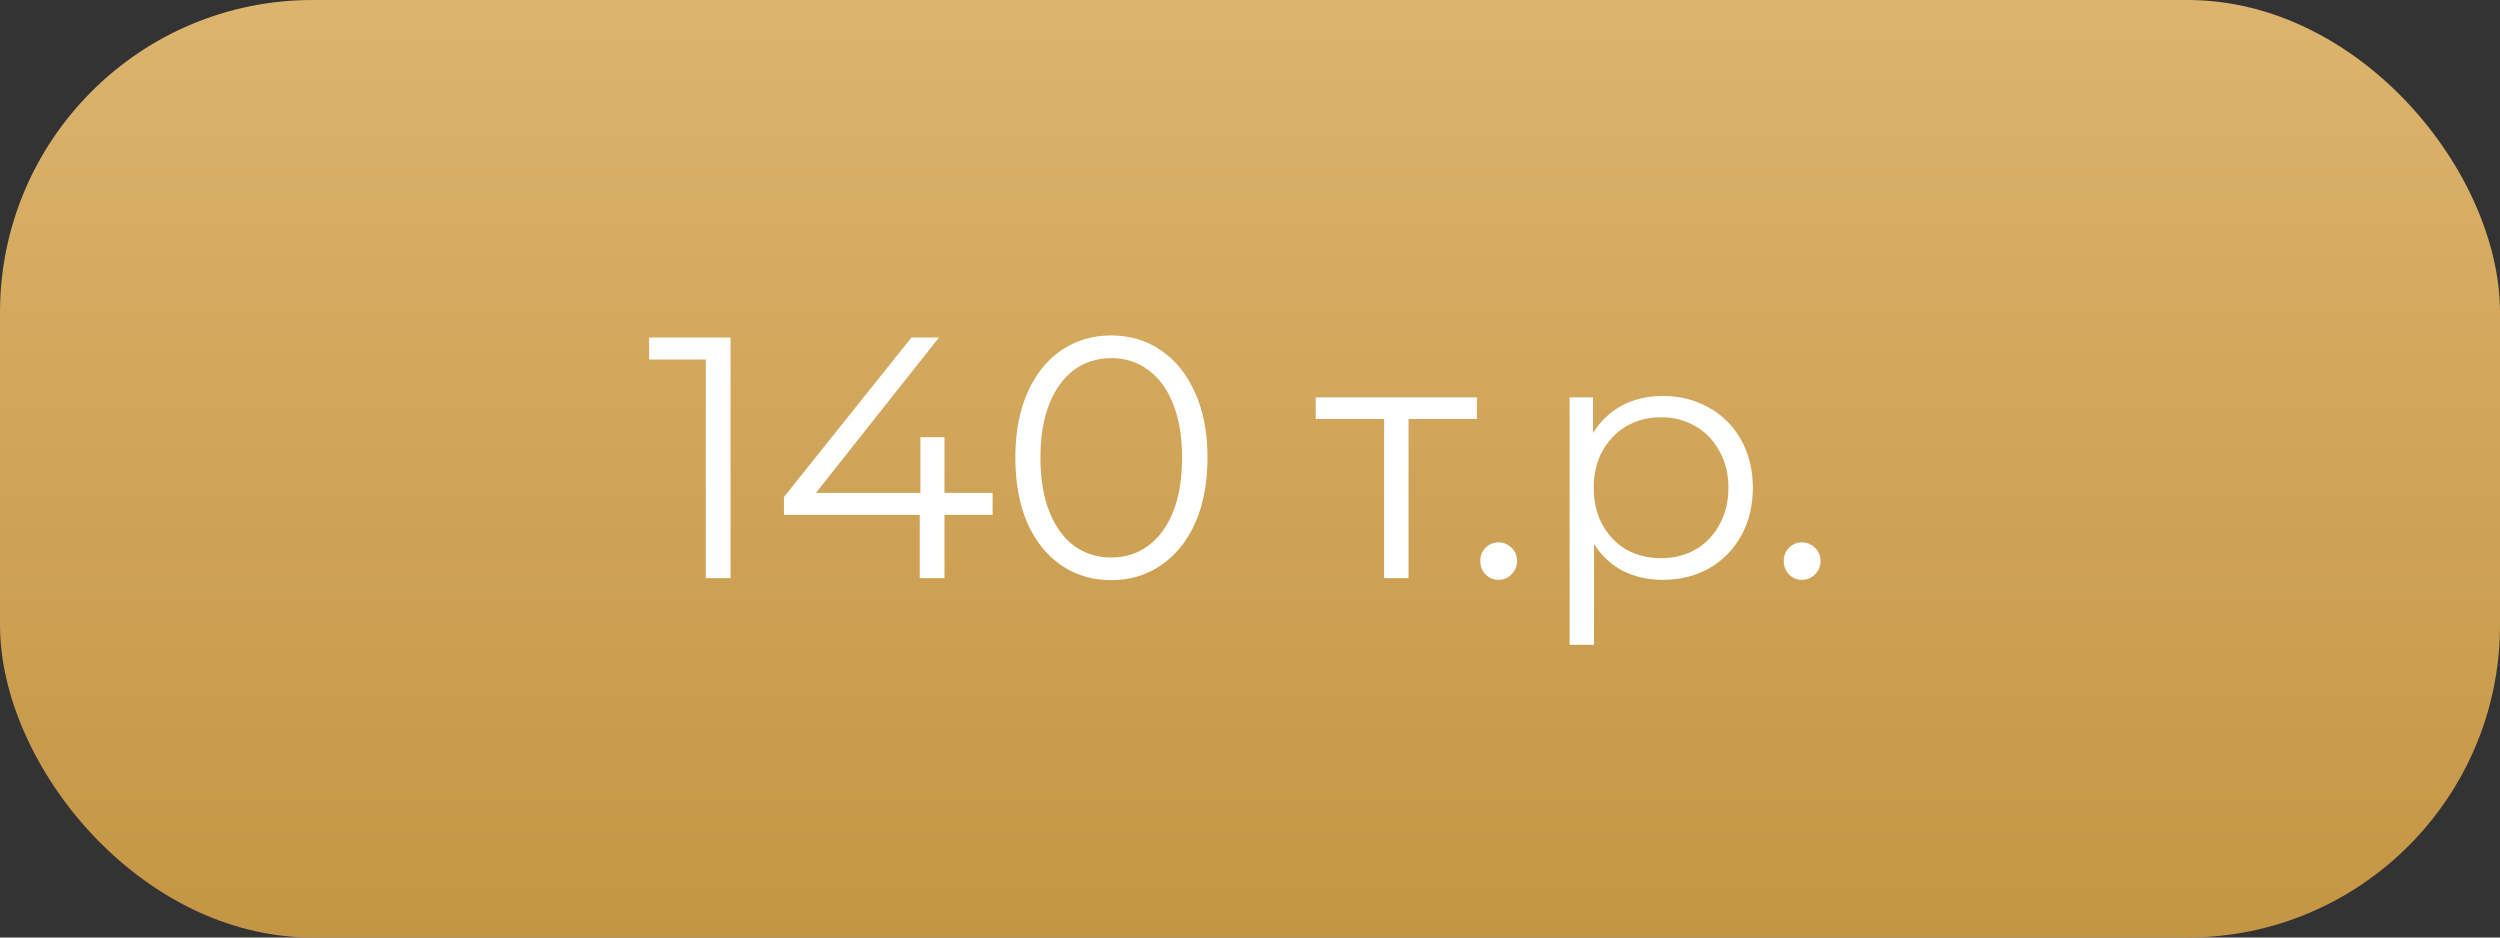 <?xml version="1.0" encoding="UTF-8"?> <svg xmlns="http://www.w3.org/2000/svg" width="160" height="60" viewBox="0 0 160 60" fill="none"><rect x="0" y="0" width="160" height="60" fill="#333333" stroke="none"/> <rect width="160" height="60" rx="20" fill="url(#paint0_linear)"></rect> <path d="M46.756 21.6V37H45.172V23.008H41.542V21.6H46.756ZM63.527 32.952H60.447V37H58.863V32.952H50.173V31.808L58.335 21.6H60.095L52.219 31.544H58.907V27.98H60.447V31.544H63.527V32.952ZM71.12 37.132C69.932 37.132 68.869 36.817 67.93 36.186C67.006 35.555 66.28 34.653 65.752 33.48C65.239 32.292 64.982 30.899 64.982 29.3C64.982 27.701 65.239 26.315 65.752 25.142C66.28 23.954 67.006 23.045 67.93 22.414C68.869 21.783 69.932 21.468 71.12 21.468C72.308 21.468 73.364 21.783 74.288 22.414C75.227 23.045 75.96 23.954 76.488 25.142C77.016 26.315 77.28 27.701 77.28 29.3C77.28 30.899 77.016 32.292 76.488 33.48C75.96 34.653 75.227 35.555 74.288 36.186C73.364 36.817 72.308 37.132 71.12 37.132ZM71.12 35.68C72.015 35.68 72.799 35.431 73.474 34.932C74.163 34.433 74.699 33.707 75.08 32.754C75.461 31.801 75.652 30.649 75.652 29.3C75.652 27.951 75.461 26.799 75.08 25.846C74.699 24.893 74.163 24.167 73.474 23.668C72.799 23.169 72.015 22.92 71.12 22.92C70.225 22.92 69.433 23.169 68.744 23.668C68.069 24.167 67.541 24.893 67.16 25.846C66.779 26.799 66.588 27.951 66.588 29.3C66.588 30.649 66.779 31.801 67.16 32.754C67.541 33.707 68.069 34.433 68.744 34.932C69.433 35.431 70.225 35.68 71.12 35.68ZM94.524 26.814H90.146V37H88.584V26.814H84.206V25.428H94.524V26.814ZM95.904 37.11C95.582 37.11 95.303 36.993 95.068 36.758C94.848 36.523 94.738 36.237 94.738 35.9C94.738 35.563 94.848 35.284 95.068 35.064C95.303 34.829 95.582 34.712 95.904 34.712C96.227 34.712 96.506 34.829 96.74 35.064C96.975 35.284 97.092 35.563 97.092 35.9C97.092 36.237 96.975 36.523 96.74 36.758C96.506 36.993 96.227 37.11 95.904 37.11ZM106.418 25.34C107.504 25.34 108.486 25.589 109.366 26.088C110.246 26.572 110.936 27.261 111.434 28.156C111.933 29.051 112.182 30.07 112.182 31.214C112.182 32.373 111.933 33.399 111.434 34.294C110.936 35.189 110.246 35.885 109.366 36.384C108.501 36.868 107.518 37.11 106.418 37.11C105.48 37.11 104.629 36.919 103.866 36.538C103.118 36.142 102.502 35.57 102.018 34.822V41.268H100.456V25.428H101.952V27.716C102.422 26.953 103.038 26.367 103.8 25.956C104.578 25.545 105.45 25.34 106.418 25.34ZM106.308 35.724C107.115 35.724 107.848 35.541 108.508 35.174C109.168 34.793 109.682 34.257 110.048 33.568C110.43 32.879 110.62 32.094 110.62 31.214C110.62 30.334 110.43 29.557 110.048 28.882C109.682 28.193 109.168 27.657 108.508 27.276C107.848 26.895 107.115 26.704 106.308 26.704C105.487 26.704 104.746 26.895 104.086 27.276C103.441 27.657 102.928 28.193 102.546 28.882C102.18 29.557 101.996 30.334 101.996 31.214C101.996 32.094 102.18 32.879 102.546 33.568C102.928 34.257 103.441 34.793 104.086 35.174C104.746 35.541 105.487 35.724 106.308 35.724ZM115.326 37.11C115.003 37.11 114.725 36.993 114.49 36.758C114.27 36.523 114.16 36.237 114.16 35.9C114.16 35.563 114.27 35.284 114.49 35.064C114.725 34.829 115.003 34.712 115.326 34.712C115.649 34.712 115.927 34.829 116.162 35.064C116.397 35.284 116.514 35.563 116.514 35.9C116.514 36.237 116.397 36.523 116.162 36.758C115.927 36.993 115.649 37.11 115.326 37.11Z" fill="white"></path> <defs> <linearGradient id="paint0_linear" x1="80" y1="0" x2="80" y2="60" gradientUnits="userSpaceOnUse"> <stop stop-color="#DCB46D"></stop> <stop offset="1" stop-color="#C49544"></stop> </linearGradient> </defs> </svg> 